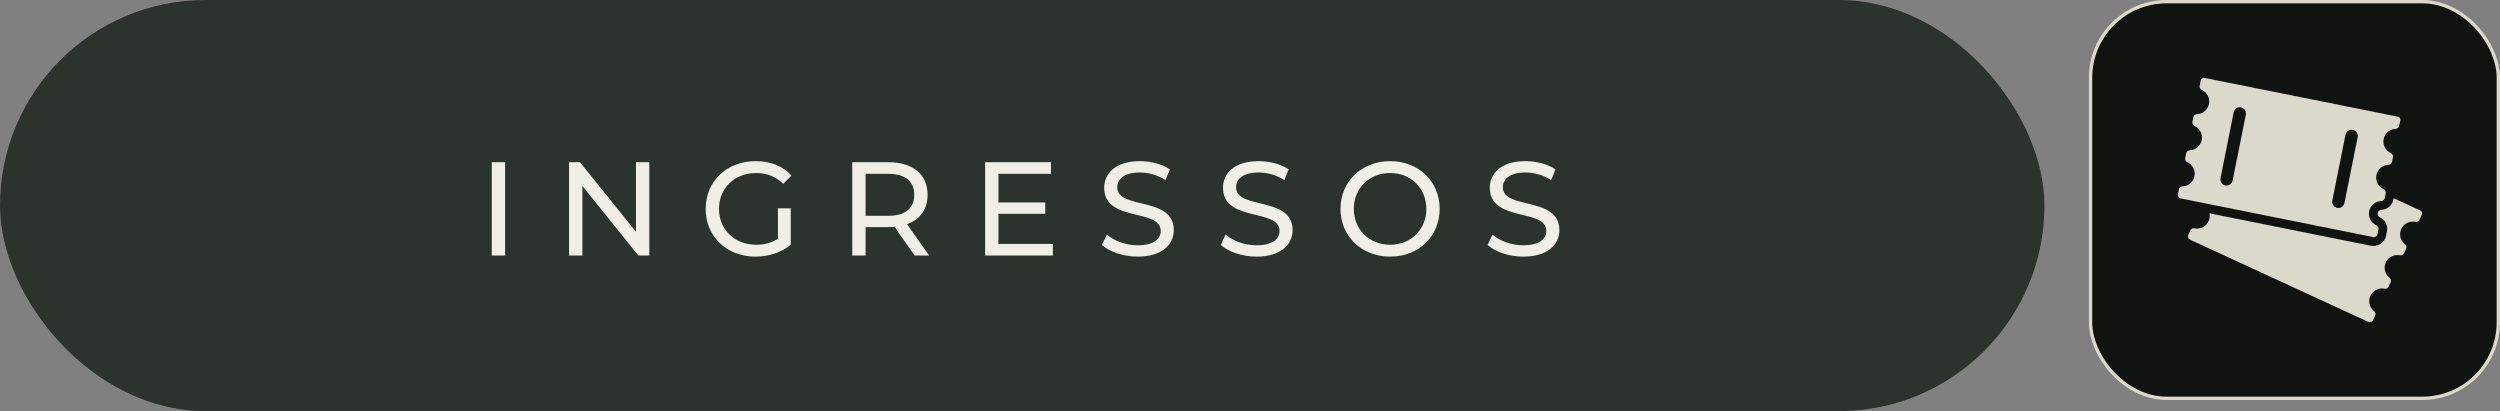 <svg xmlns="http://www.w3.org/2000/svg" width="225" height="37" viewBox="0 0 225 37" fill="none"><rect x="0" y="0" width="225" height="37" fill="#808080" stroke="none"/><rect width="184" height="37" rx="18.5" fill="#2C322C"></rect><path d="M44.26 23V14.6H45.46V23H44.26ZM57.239 14.6H58.439V23H57.455L52.415 16.736V23H51.215V14.6H52.199L57.239 20.864V14.6ZM70.013 21.488V18.752H71.165V22.028C70.325 22.736 69.161 23.096 67.985 23.096C65.405 23.096 63.509 21.284 63.509 18.8C63.509 16.316 65.405 14.504 68.009 14.504C69.341 14.504 70.469 14.948 71.237 15.8L70.493 16.544C69.797 15.872 69.005 15.572 68.057 15.572C66.113 15.572 64.709 16.928 64.709 18.8C64.709 20.648 66.113 22.028 68.045 22.028C68.753 22.028 69.413 21.872 70.013 21.488ZM83.627 23H82.319L80.507 20.42C80.339 20.432 80.159 20.444 79.979 20.444H77.903V23H76.703V14.6H79.979C82.163 14.6 83.483 15.704 83.483 17.528C83.483 18.824 82.811 19.76 81.635 20.18L83.627 23ZM79.943 19.424C81.479 19.424 82.283 18.728 82.283 17.528C82.283 16.328 81.479 15.644 79.943 15.644H77.903V19.424H79.943ZM89.861 21.956H94.757V23H88.661V14.6H94.589V15.644H89.861V18.224H94.073V19.244H89.861V21.956ZM102.388 23.096C101.104 23.096 99.844 22.664 99.172 22.04L99.617 21.104C100.24 21.668 101.308 22.076 102.388 22.076C103.84 22.076 104.464 21.512 104.464 20.78C104.464 18.728 99.376 20.024 99.376 16.904C99.376 15.608 100.384 14.504 102.592 14.504C103.576 14.504 104.596 14.768 105.292 15.248L104.896 16.208C104.164 15.74 103.336 15.524 102.592 15.524C101.164 15.524 100.552 16.124 100.552 16.856C100.552 18.908 105.64 17.624 105.64 20.708C105.64 21.992 104.608 23.096 102.388 23.096ZM113.082 23.096C111.798 23.096 110.538 22.664 109.866 22.04L110.31 21.104C110.934 21.668 112.002 22.076 113.082 22.076C114.534 22.076 115.158 21.512 115.158 20.78C115.158 18.728 110.07 20.024 110.07 16.904C110.07 15.608 111.078 14.504 113.286 14.504C114.27 14.504 115.29 14.768 115.986 15.248L115.59 16.208C114.858 15.74 114.03 15.524 113.286 15.524C111.858 15.524 111.246 16.124 111.246 16.856C111.246 18.908 116.334 17.624 116.334 20.708C116.334 21.992 115.302 23.096 113.082 23.096ZM125.119 23.096C122.539 23.096 120.643 21.26 120.643 18.8C120.643 16.34 122.539 14.504 125.119 14.504C127.675 14.504 129.571 16.328 129.571 18.8C129.571 21.272 127.675 23.096 125.119 23.096ZM125.119 22.028C126.979 22.028 128.371 20.66 128.371 18.8C128.371 16.94 126.979 15.572 125.119 15.572C123.235 15.572 121.843 16.94 121.843 18.8C121.843 20.66 123.235 22.028 125.119 22.028ZM137.093 23.096C135.809 23.096 134.549 22.664 133.877 22.04L134.321 21.104C134.945 21.668 136.013 22.076 137.093 22.076C138.545 22.076 139.169 21.512 139.169 20.78C139.169 18.728 134.081 20.024 134.081 16.904C134.081 15.608 135.089 14.504 137.297 14.504C138.281 14.504 139.301 14.768 139.997 15.248L139.601 16.208C138.869 15.74 138.041 15.524 137.297 15.524C135.869 15.524 135.257 16.124 135.257 16.856C135.257 18.908 140.345 17.624 140.345 20.708C140.345 21.992 139.313 23.096 137.093 23.096Z" fill="#EFEEE7"></path><rect x="188.15" y="0.15" width="36.7" height="35.7" rx="6.85" fill="#101310"></rect><rect x="188.15" y="0.15" width="36.7" height="35.7" rx="6.85" stroke="#DBD9CC" stroke-width="0.3"></rect><path d="M215.392 18.003C215.293 18.496 214.856 18.856 214.331 18.878C214.166 18.885 214.025 19.005 213.994 19.168C213.96 19.331 214.043 19.497 214.193 19.566C214.668 19.789 214.934 20.289 214.833 20.782L214.74 21.251C214.617 21.87 213.934 22.256 213.335 22.109C213.168 22.069 212.996 22.037 212.826 22.004C212.576 21.955 212.326 21.903 212.076 21.854C211.746 21.787 211.415 21.723 211.085 21.656C210.692 21.577 210.297 21.497 209.904 21.419C209.464 21.33 209.024 21.242 208.584 21.153C208.115 21.059 207.644 20.966 207.175 20.87C206.693 20.774 206.211 20.675 205.731 20.579C205.253 20.483 204.777 20.387 204.299 20.291C203.844 20.2 203.388 20.108 202.933 20.017C202.515 19.934 202.1 19.849 201.683 19.767C201.321 19.695 200.959 19.622 200.6 19.55C200.312 19.492 200.024 19.434 199.733 19.376C199.535 19.336 199.336 19.296 199.137 19.255C199.046 19.238 198.954 19.217 198.863 19.2C198.858 19.2 198.854 19.197 198.849 19.197C198.898 19.43 198.876 19.677 198.769 19.91C198.543 20.396 198.019 20.651 197.514 20.553C197.364 20.524 197.201 20.579 197.137 20.718L196.936 21.153C196.871 21.292 196.936 21.452 197.054 21.548C197.076 21.566 213.17 28.986 213.197 28.992C213.346 29.021 213.509 28.966 213.574 28.827L213.775 28.392C213.84 28.253 213.775 28.093 213.657 27.997C213.255 27.677 213.108 27.112 213.333 26.626C213.559 26.139 214.083 25.884 214.588 25.983C214.737 26.012 214.9 25.956 214.965 25.817L215.166 25.382C215.231 25.244 215.166 25.083 215.048 24.987C214.646 24.668 214.499 24.103 214.724 23.616C214.95 23.129 215.474 22.875 215.979 22.973C216.128 23.002 216.291 22.946 216.356 22.808L216.557 22.372C216.622 22.234 216.557 22.073 216.439 21.977C216.037 21.658 215.89 21.093 216.115 20.606C216.341 20.119 216.865 19.865 217.37 19.963C217.519 19.992 217.682 19.936 217.747 19.798L217.968 19.316C218.033 19.177 217.973 19.014 217.834 18.95L215.43 17.84L215.392 18.003Z" fill="#DBD9CC"></path><path d="M196.215 17.849C196.242 17.862 213.615 21.348 213.644 21.348C213.796 21.341 213.943 21.247 213.972 21.1L214.066 20.631C214.095 20.481 213.997 20.338 213.858 20.274C213.394 20.055 213.119 19.541 213.224 19.014C213.329 18.488 213.782 18.119 214.296 18.097C214.448 18.09 214.595 17.996 214.624 17.849L214.693 17.505L214.718 17.378C214.747 17.228 214.649 17.085 214.51 17.021C214.046 16.802 213.771 16.288 213.876 15.761C213.981 15.234 214.434 14.866 214.948 14.844C215.1 14.837 215.247 14.743 215.276 14.596L215.37 14.127C215.399 13.977 215.301 13.834 215.162 13.77C214.698 13.551 214.423 13.037 214.528 12.51C214.633 11.983 215.086 11.615 215.6 11.593C215.752 11.586 215.899 11.492 215.928 11.345L216.033 10.825C216.062 10.675 215.966 10.53 215.816 10.501C215.816 10.501 198.359 7 198.341 7C198.211 7 198.097 7.092 198.071 7.221L197.966 7.741C197.937 7.891 198.035 8.034 198.173 8.099C198.638 8.317 198.912 8.831 198.807 9.358C198.702 9.885 198.249 10.253 197.736 10.275C197.584 10.282 197.436 10.376 197.407 10.523L197.314 10.992C197.285 11.142 197.383 11.285 197.521 11.349C197.986 11.568 198.26 12.082 198.155 12.609C198.05 13.136 197.597 13.504 197.084 13.526C196.932 13.533 196.785 13.627 196.755 13.774L196.662 14.243C196.633 14.393 196.731 14.536 196.869 14.6C197.334 14.819 197.608 15.333 197.503 15.86C197.399 16.387 196.945 16.755 196.432 16.777C196.28 16.784 196.133 16.878 196.104 17.025L196.01 17.494C195.978 17.643 196.077 17.784 196.215 17.849ZM211.096 12.126C211.157 11.825 211.451 11.629 211.753 11.689C212.054 11.749 212.251 12.044 212.19 12.345L211.454 16.011L211 18.271C210.947 18.537 210.715 18.72 210.453 18.72C210.418 18.72 210.38 18.715 210.344 18.709C210.043 18.648 209.846 18.354 209.906 18.052L210.413 15.531L211.096 12.126ZM201.031 10.106C201.091 9.804 201.386 9.608 201.688 9.668C201.989 9.728 202.185 10.023 202.125 10.325L201.871 11.591L201.583 13.026L201.35 14.183L200.937 16.25C200.884 16.516 200.652 16.699 200.39 16.699C200.355 16.699 200.317 16.695 200.281 16.688C200.265 16.686 200.25 16.681 200.236 16.677C199.959 16.596 199.788 16.317 199.846 16.032L199.928 15.614L200.145 14.533L201.031 10.106Z" fill="#DBD9CC"></path></svg>